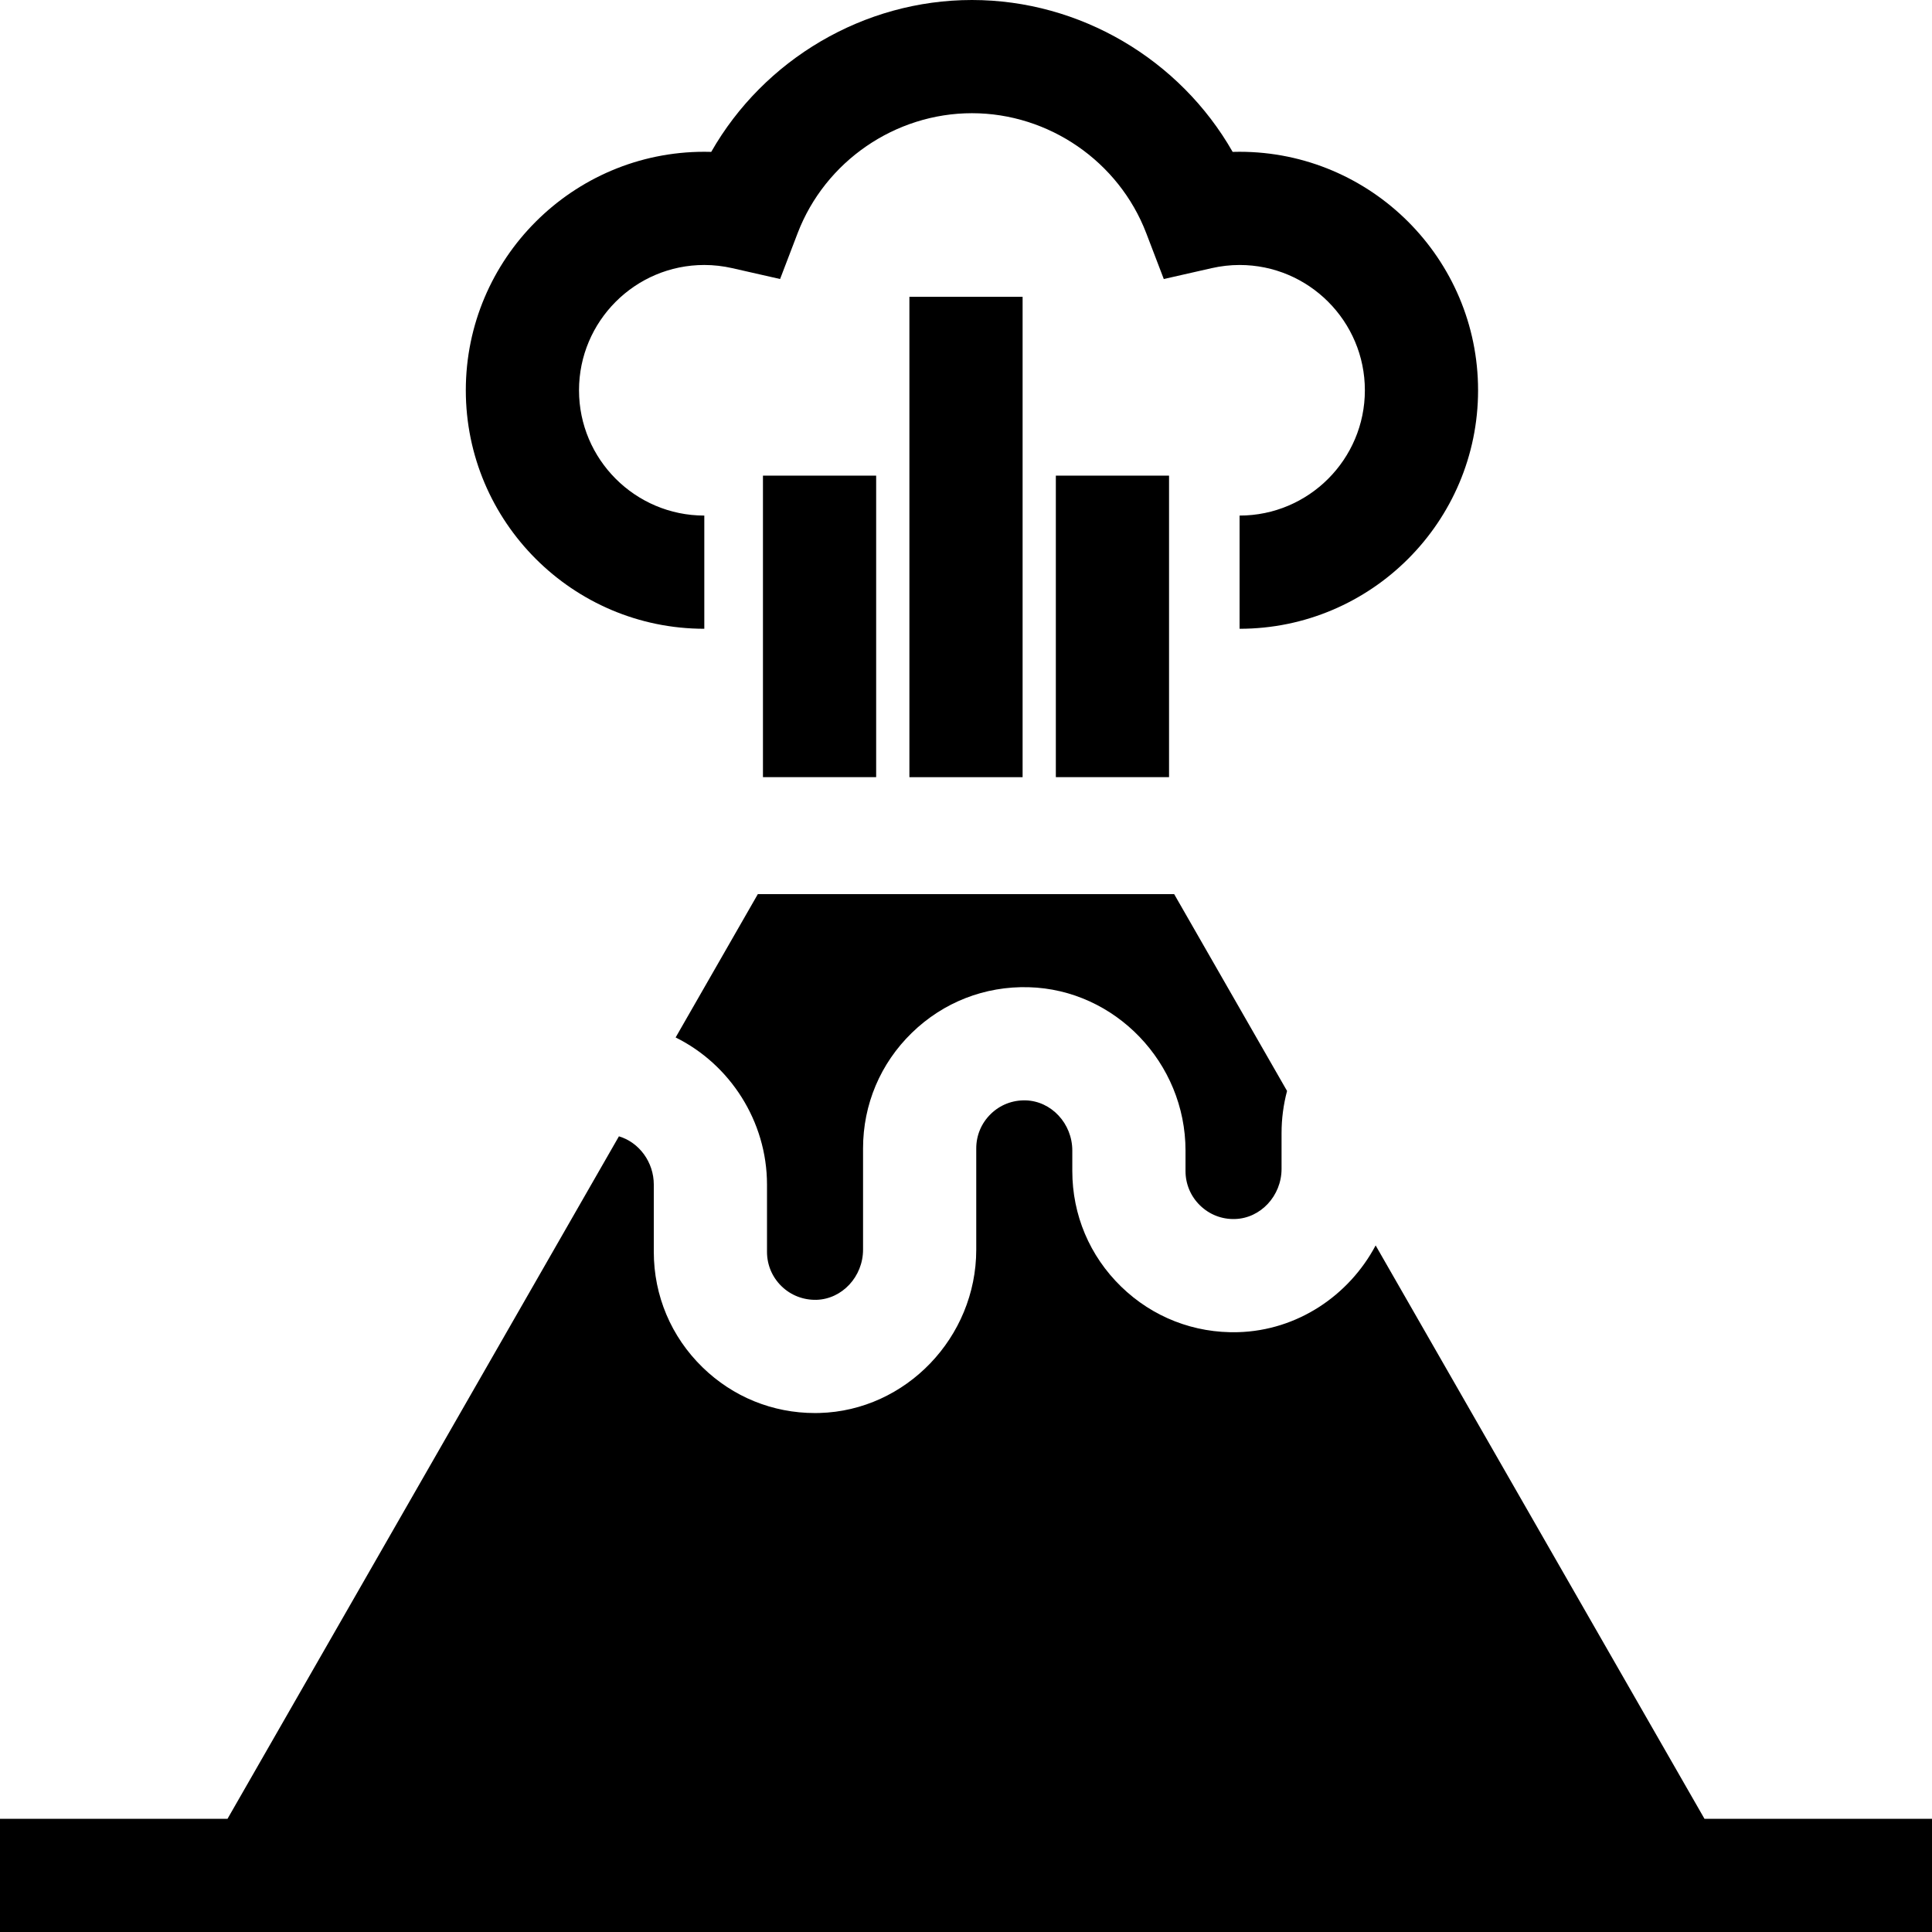 <?xml version="1.0" encoding="iso-8859-1"?>
<!-- Generator: Adobe Illustrator 19.0.0, SVG Export Plug-In . SVG Version: 6.00 Build 0)  -->
<svg version="1.1" id="Capa_1" xmlns="http://www.w3.org/2000/svg" xmlns:xlink="http://www.w3.org/1999/xlink" x="0px" y="0px"
	 viewBox="0 0 512 512" style="enable-background:new 0 0 512 512;" xml:space="preserve">
<g>
	<g>
		<path d="M451.706,482l-87.147-151.951c-7.055,13.286-20.756,22.561-36.469,22.992c-11.641,0.317-22.646-3.973-30.985-12.085
			c-8.34-8.114-12.933-18.991-12.933-30.626v-5.423c0-7.146-5.544-13.112-12.359-13.299c-3.503-0.086-6.759,1.183-9.242,3.599
			c-2.484,2.418-3.854,5.658-3.854,9.124v26.836c0,23.241-18.634,42.66-41.537,43.288c-0.403,0.011-0.809,0.017-1.21,0.017
			c-11.193,0-21.725-4.27-29.773-12.102c-8.341-8.114-12.934-18.991-12.934-30.626v-17.818c0-5.959-3.88-11.189-9.239-12.79
			L60.294,482H0v30h512v-30H451.706z"/>
	</g>
</g>
<g>
	<g>
		<path d="M311.166,236.955H200.833l-21.784,37.982c14.379,7.105,24.214,22.188,24.214,38.989v17.818
			c0,3.466,1.368,6.706,3.854,9.124c2.483,2.416,5.783,3.676,9.241,3.599c6.815-0.187,12.359-6.153,12.359-13.299v-26.836
			c0-11.635,4.593-22.511,12.934-30.625c8.338-8.113,19.337-12.41,30.984-12.085c22.903,0.628,41.537,20.046,41.537,43.288v5.423
			c0,3.463,1.368,6.703,3.853,9.121c2.483,2.416,5.763,3.706,9.242,3.598c6.814-0.187,12.358-6.152,12.358-13.299v-9.47
			c0-3.779,0.491-7.528,1.457-11.167L311.166,236.955z"/>
	</g>
</g>
<g>
	<g>
		<path d="M328.501,40.224c-0.611,0-1.224,0.009-1.836,0.027C312.703,15.774,286.246,0,257.575,0
			c-28.67,0-55.126,15.774-69.091,40.25c-0.612-0.018-1.225-0.027-1.836-0.027c-34.851,0-63.203,28.353-63.203,63.204
			s28.353,63.204,63.203,63.204v-30c-18.309,0-33.203-14.895-33.203-33.204c0-18.309,14.895-33.204,33.203-33.204
			c2.458,0,4.948,0.282,7.4,0.839l12.684,2.881l4.648-12.148C218.657,42.777,237.221,30,257.575,30s38.919,12.777,46.194,31.795
			l4.647,12.149l12.685-2.881c2.452-0.557,4.941-0.839,7.4-0.839c18.309,0,33.204,14.896,33.204,33.204
			c0,18.308-14.896,33.204-33.204,33.204v30c34.851,0,63.204-28.353,63.204-63.204C391.705,68.577,363.351,40.224,328.501,40.224z"
			/>
	</g>
</g>
<g>
	<g>
		<rect x="241" y="78.66" width="30" height="127.3"/>
	</g>
</g>
<g>
	<g>
		<rect x="202.19" y="126.05" width="30" height="79.902"/>
	</g>
</g>
<g>
	<g>
		<rect x="279.81" y="126.05" width="30" height="79.902"/>
	</g>
</g>
<g>
</g>
<g>
</g>
<g>
</g>
<g>
</g>
<g>
</g>
<g>
</g>
<g>
</g>
<g>
</g>
<g>
</g>
<g>
</g>
<g>
</g>
<g>
</g>
<g>
</g>
<g>
</g>
<g>
</g>
</svg>
